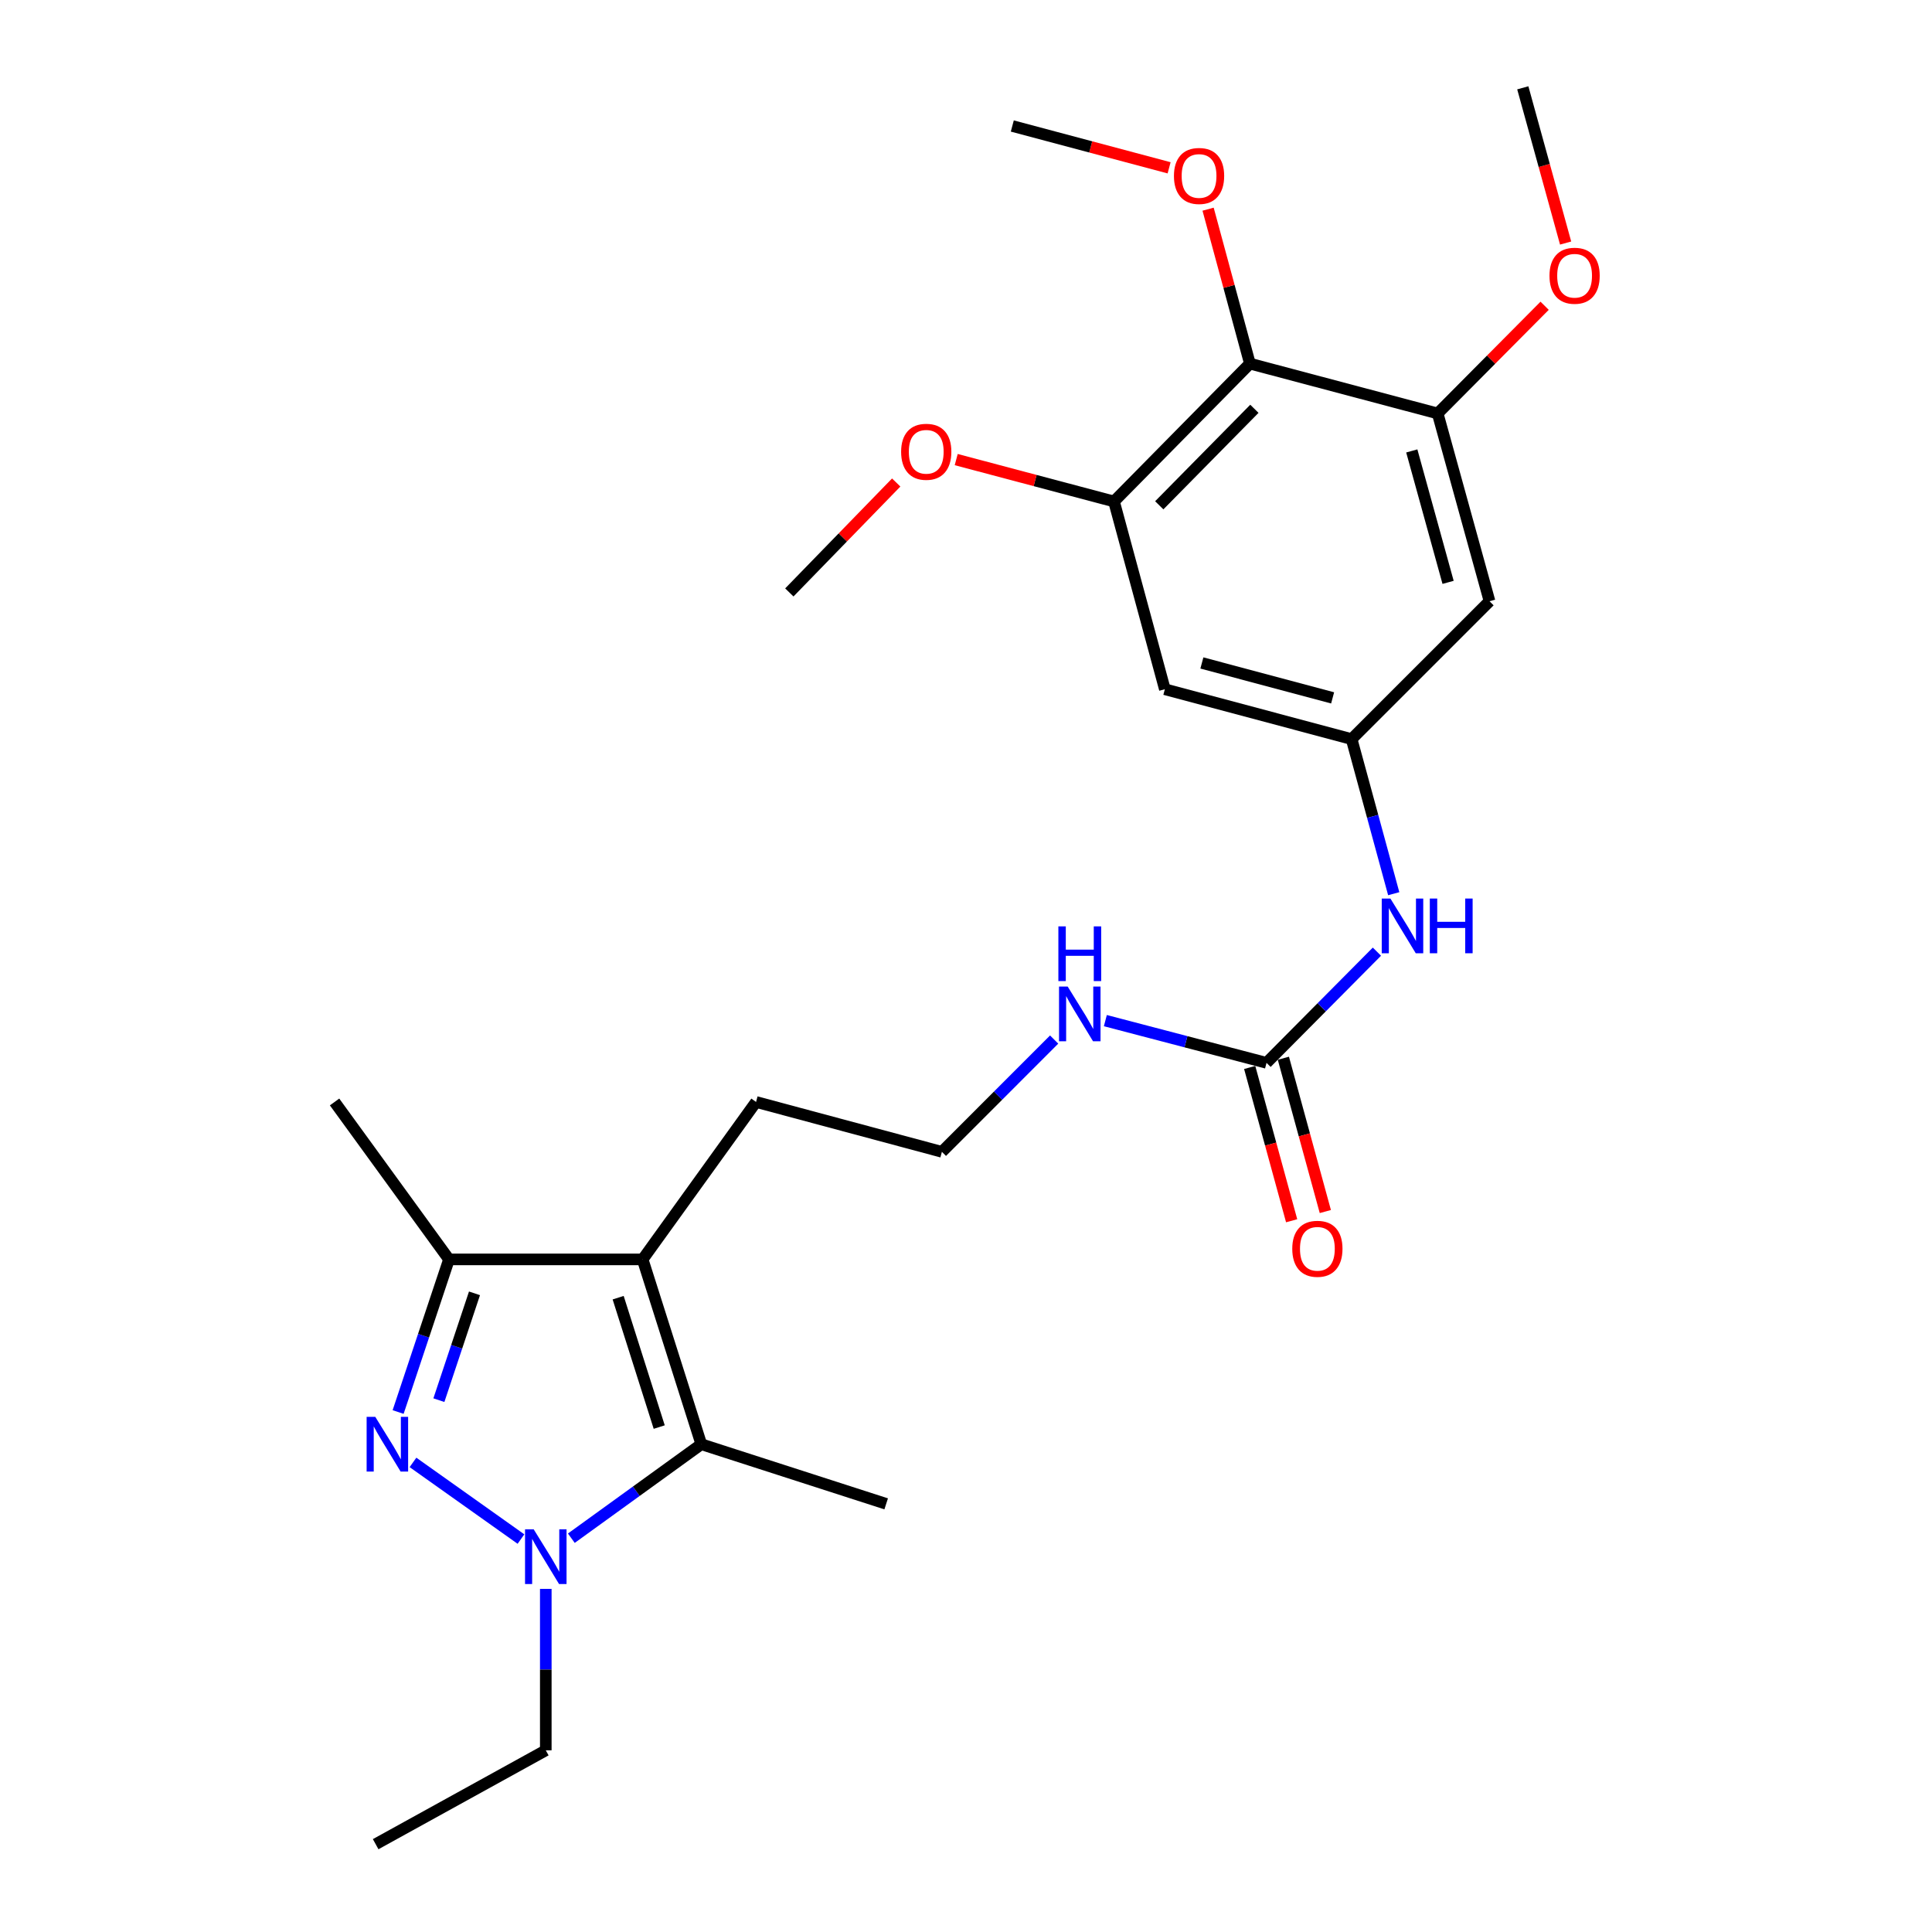 <?xml version='1.0' encoding='iso-8859-1'?>
<svg version='1.1' baseProfile='full'
              xmlns='http://www.w3.org/2000/svg'
                      xmlns:rdkit='http://www.rdkit.org/xml'
                      xmlns:xlink='http://www.w3.org/1999/xlink'
                  xml:space='preserve'
width='1000px' height='1000px' viewBox='0 0 1000 1000'>
<!-- END OF HEADER -->
<rect style='opacity:1.0;fill:#FFFFFF;stroke:none' width='1000' height='1000' x='0' y='0'> </rect>
<path class='bond-0' d='M 213.76,756.94 L 269.651,796.615' style='fill:none;fill-rule:evenodd;stroke:#0000FF;stroke-width:6px;stroke-linecap:butt;stroke-linejoin:miter;stroke-opacity:1' />
<path class='bond-3' d='M 206.068,730.851 L 219.234,691.357' style='fill:none;fill-rule:evenodd;stroke:#0000FF;stroke-width:6px;stroke-linecap:butt;stroke-linejoin:miter;stroke-opacity:1' />
<path class='bond-3' d='M 219.234,691.357 L 232.4,651.863' style='fill:none;fill-rule:evenodd;stroke:#000000;stroke-width:6px;stroke-linecap:butt;stroke-linejoin:miter;stroke-opacity:1' />
<path class='bond-3' d='M 227.165,724.719 L 236.381,697.074' style='fill:none;fill-rule:evenodd;stroke:#0000FF;stroke-width:6px;stroke-linecap:butt;stroke-linejoin:miter;stroke-opacity:1' />
<path class='bond-3' d='M 236.381,697.074 L 245.597,669.428' style='fill:none;fill-rule:evenodd;stroke:#000000;stroke-width:6px;stroke-linecap:butt;stroke-linejoin:miter;stroke-opacity:1' />
<path class='bond-2' d='M 295.722,796.174 L 329.358,771.853' style='fill:none;fill-rule:evenodd;stroke:#0000FF;stroke-width:6px;stroke-linecap:butt;stroke-linejoin:miter;stroke-opacity:1' />
<path class='bond-2' d='M 329.358,771.853 L 362.994,747.532' style='fill:none;fill-rule:evenodd;stroke:#000000;stroke-width:6px;stroke-linecap:butt;stroke-linejoin:miter;stroke-opacity:1' />
<path class='bond-16' d='M 282.499,822.401 L 282.499,864.182' style='fill:none;fill-rule:evenodd;stroke:#0000FF;stroke-width:6px;stroke-linecap:butt;stroke-linejoin:miter;stroke-opacity:1' />
<path class='bond-16' d='M 282.499,864.182 L 282.499,905.963' style='fill:none;fill-rule:evenodd;stroke:#000000;stroke-width:6px;stroke-linecap:butt;stroke-linejoin:miter;stroke-opacity:1' />
<path class='bond-1' d='M 332.628,651.863 L 232.4,651.863' style='fill:none;fill-rule:evenodd;stroke:#000000;stroke-width:6px;stroke-linecap:butt;stroke-linejoin:miter;stroke-opacity:1' />
<path class='bond-14' d='M 332.628,651.863 L 391.332,570.373' style='fill:none;fill-rule:evenodd;stroke:#000000;stroke-width:6px;stroke-linecap:butt;stroke-linejoin:miter;stroke-opacity:1' />
<path class='bond-26' d='M 332.628,651.863 L 362.994,747.532' style='fill:none;fill-rule:evenodd;stroke:#000000;stroke-width:6px;stroke-linecap:butt;stroke-linejoin:miter;stroke-opacity:1' />
<path class='bond-26' d='M 319.954,671.682 L 341.211,738.65' style='fill:none;fill-rule:evenodd;stroke:#000000;stroke-width:6px;stroke-linecap:butt;stroke-linejoin:miter;stroke-opacity:1' />
<path class='bond-19' d='M 362.994,747.532 L 458.683,778.391' style='fill:none;fill-rule:evenodd;stroke:#000000;stroke-width:6px;stroke-linecap:butt;stroke-linejoin:miter;stroke-opacity:1' />
<path class='bond-21' d='M 232.4,651.863 L 173.173,570.373' style='fill:none;fill-rule:evenodd;stroke:#000000;stroke-width:6px;stroke-linecap:butt;stroke-linejoin:miter;stroke-opacity:1' />
<path class='bond-4' d='M 646.948,188.2 L 576.605,259.557' style='fill:none;fill-rule:evenodd;stroke:#000000;stroke-width:6px;stroke-linecap:butt;stroke-linejoin:miter;stroke-opacity:1' />
<path class='bond-4' d='M 649.269,211.593 L 600.029,261.543' style='fill:none;fill-rule:evenodd;stroke:#000000;stroke-width:6px;stroke-linecap:butt;stroke-linejoin:miter;stroke-opacity:1' />
<path class='bond-15' d='M 646.948,188.2 L 636.128,148.236' style='fill:none;fill-rule:evenodd;stroke:#000000;stroke-width:6px;stroke-linecap:butt;stroke-linejoin:miter;stroke-opacity:1' />
<path class='bond-15' d='M 636.128,148.236 L 625.307,108.272' style='fill:none;fill-rule:evenodd;stroke:#FF0000;stroke-width:6px;stroke-linecap:butt;stroke-linejoin:miter;stroke-opacity:1' />
<path class='bond-27' d='M 646.948,188.2 L 744.134,214.007' style='fill:none;fill-rule:evenodd;stroke:#000000;stroke-width:6px;stroke-linecap:butt;stroke-linejoin:miter;stroke-opacity:1' />
<path class='bond-5' d='M 744.134,214.007 L 770.976,311.193' style='fill:none;fill-rule:evenodd;stroke:#000000;stroke-width:6px;stroke-linecap:butt;stroke-linejoin:miter;stroke-opacity:1' />
<path class='bond-5' d='M 730.737,233.397 L 749.526,301.427' style='fill:none;fill-rule:evenodd;stroke:#000000;stroke-width:6px;stroke-linecap:butt;stroke-linejoin:miter;stroke-opacity:1' />
<path class='bond-18' d='M 744.134,214.007 L 771.814,186.135' style='fill:none;fill-rule:evenodd;stroke:#000000;stroke-width:6px;stroke-linecap:butt;stroke-linejoin:miter;stroke-opacity:1' />
<path class='bond-18' d='M 771.814,186.135 L 799.495,158.262' style='fill:none;fill-rule:evenodd;stroke:#FF0000;stroke-width:6px;stroke-linecap:butt;stroke-linejoin:miter;stroke-opacity:1' />
<path class='bond-6' d='M 576.605,259.557 L 602.925,356.743' style='fill:none;fill-rule:evenodd;stroke:#000000;stroke-width:6px;stroke-linecap:butt;stroke-linejoin:miter;stroke-opacity:1' />
<path class='bond-17' d='M 576.605,259.557 L 535.769,248.718' style='fill:none;fill-rule:evenodd;stroke:#000000;stroke-width:6px;stroke-linecap:butt;stroke-linejoin:miter;stroke-opacity:1' />
<path class='bond-17' d='M 535.769,248.718 L 494.934,237.878' style='fill:none;fill-rule:evenodd;stroke:#FF0000;stroke-width:6px;stroke-linecap:butt;stroke-linejoin:miter;stroke-opacity:1' />
<path class='bond-7' d='M 655.554,550.129 L 613.842,539.2' style='fill:none;fill-rule:evenodd;stroke:#000000;stroke-width:6px;stroke-linecap:butt;stroke-linejoin:miter;stroke-opacity:1' />
<path class='bond-7' d='M 613.842,539.2 L 572.129,528.272' style='fill:none;fill-rule:evenodd;stroke:#0000FF;stroke-width:6px;stroke-linecap:butt;stroke-linejoin:miter;stroke-opacity:1' />
<path class='bond-11' d='M 655.554,550.129 L 684.122,521.353' style='fill:none;fill-rule:evenodd;stroke:#000000;stroke-width:6px;stroke-linecap:butt;stroke-linejoin:miter;stroke-opacity:1' />
<path class='bond-11' d='M 684.122,521.353 L 712.691,492.577' style='fill:none;fill-rule:evenodd;stroke:#0000FF;stroke-width:6px;stroke-linecap:butt;stroke-linejoin:miter;stroke-opacity:1' />
<path class='bond-12' d='M 646.837,552.515 L 657.696,592.189' style='fill:none;fill-rule:evenodd;stroke:#000000;stroke-width:6px;stroke-linecap:butt;stroke-linejoin:miter;stroke-opacity:1' />
<path class='bond-12' d='M 657.696,592.189 L 668.555,631.863' style='fill:none;fill-rule:evenodd;stroke:#FF0000;stroke-width:6px;stroke-linecap:butt;stroke-linejoin:miter;stroke-opacity:1' />
<path class='bond-12' d='M 664.271,547.743 L 675.13,587.417' style='fill:none;fill-rule:evenodd;stroke:#000000;stroke-width:6px;stroke-linecap:butt;stroke-linejoin:miter;stroke-opacity:1' />
<path class='bond-12' d='M 675.13,587.417 L 685.989,627.092' style='fill:none;fill-rule:evenodd;stroke:#FF0000;stroke-width:6px;stroke-linecap:butt;stroke-linejoin:miter;stroke-opacity:1' />
<path class='bond-8' d='M 699.598,382.56 L 710.494,422.569' style='fill:none;fill-rule:evenodd;stroke:#000000;stroke-width:6px;stroke-linecap:butt;stroke-linejoin:miter;stroke-opacity:1' />
<path class='bond-8' d='M 710.494,422.569 L 721.389,462.578' style='fill:none;fill-rule:evenodd;stroke:#0000FF;stroke-width:6px;stroke-linecap:butt;stroke-linejoin:miter;stroke-opacity:1' />
<path class='bond-9' d='M 699.598,382.56 L 770.976,311.193' style='fill:none;fill-rule:evenodd;stroke:#000000;stroke-width:6px;stroke-linecap:butt;stroke-linejoin:miter;stroke-opacity:1' />
<path class='bond-10' d='M 699.598,382.56 L 602.925,356.743' style='fill:none;fill-rule:evenodd;stroke:#000000;stroke-width:6px;stroke-linecap:butt;stroke-linejoin:miter;stroke-opacity:1' />
<path class='bond-10' d='M 689.761,361.224 L 622.089,343.152' style='fill:none;fill-rule:evenodd;stroke:#000000;stroke-width:6px;stroke-linecap:butt;stroke-linejoin:miter;stroke-opacity:1' />
<path class='bond-13' d='M 545.628,538.071 L 516.576,567.131' style='fill:none;fill-rule:evenodd;stroke:#0000FF;stroke-width:6px;stroke-linecap:butt;stroke-linejoin:miter;stroke-opacity:1' />
<path class='bond-13' d='M 516.576,567.131 L 487.524,596.191' style='fill:none;fill-rule:evenodd;stroke:#000000;stroke-width:6px;stroke-linecap:butt;stroke-linejoin:miter;stroke-opacity:1' />
<path class='bond-20' d='M 391.332,570.373 L 487.524,596.191' style='fill:none;fill-rule:evenodd;stroke:#000000;stroke-width:6px;stroke-linecap:butt;stroke-linejoin:miter;stroke-opacity:1' />
<path class='bond-22' d='M 605.128,86.861 L 564.547,76.039' style='fill:none;fill-rule:evenodd;stroke:#FF0000;stroke-width:6px;stroke-linecap:butt;stroke-linejoin:miter;stroke-opacity:1' />
<path class='bond-22' d='M 564.547,76.039 L 523.965,65.217' style='fill:none;fill-rule:evenodd;stroke:#000000;stroke-width:6px;stroke-linecap:butt;stroke-linejoin:miter;stroke-opacity:1' />
<path class='bond-25' d='M 282.499,905.963 L 194.441,954.545' style='fill:none;fill-rule:evenodd;stroke:#000000;stroke-width:6px;stroke-linecap:butt;stroke-linejoin:miter;stroke-opacity:1' />
<path class='bond-23' d='M 463.878,249.744 L 436.216,278.194' style='fill:none;fill-rule:evenodd;stroke:#FF0000;stroke-width:6px;stroke-linecap:butt;stroke-linejoin:miter;stroke-opacity:1' />
<path class='bond-23' d='M 436.216,278.194 L 408.554,306.644' style='fill:none;fill-rule:evenodd;stroke:#000000;stroke-width:6px;stroke-linecap:butt;stroke-linejoin:miter;stroke-opacity:1' />
<path class='bond-24' d='M 810.363,125.799 L 799.28,85.627' style='fill:none;fill-rule:evenodd;stroke:#FF0000;stroke-width:6px;stroke-linecap:butt;stroke-linejoin:miter;stroke-opacity:1' />
<path class='bond-24' d='M 799.28,85.627 L 788.197,45.455' style='fill:none;fill-rule:evenodd;stroke:#000000;stroke-width:6px;stroke-linecap:butt;stroke-linejoin:miter;stroke-opacity:1' />
<path  class='atom-0' d='M 194.247 733.372
L 203.527 748.372
Q 204.447 749.852, 205.927 752.532
Q 207.407 755.212, 207.487 755.372
L 207.487 733.372
L 211.247 733.372
L 211.247 761.692
L 207.367 761.692
L 197.407 745.292
Q 196.247 743.372, 195.007 741.172
Q 193.807 738.972, 193.447 738.292
L 193.447 761.692
L 189.767 761.692
L 189.767 733.372
L 194.247 733.372
' fill='#0000FF'/>
<path  class='atom-1' d='M 276.239 791.575
L 285.519 806.575
Q 286.439 808.055, 287.919 810.735
Q 289.399 813.415, 289.479 813.575
L 289.479 791.575
L 293.239 791.575
L 293.239 819.895
L 289.359 819.895
L 279.399 803.495
Q 278.239 801.575, 276.999 799.375
Q 275.799 797.175, 275.439 796.495
L 275.439 819.895
L 271.759 819.895
L 271.759 791.575
L 276.239 791.575
' fill='#0000FF'/>
<path  class='atom-12' d='M 719.668 465.083
L 728.948 480.083
Q 729.868 481.563, 731.348 484.243
Q 732.828 486.923, 732.908 487.083
L 732.908 465.083
L 736.668 465.083
L 736.668 493.403
L 732.788 493.403
L 722.828 477.003
Q 721.668 475.083, 720.428 472.883
Q 719.228 470.683, 718.868 470.003
L 718.868 493.403
L 715.188 493.403
L 715.188 465.083
L 719.668 465.083
' fill='#0000FF'/>
<path  class='atom-12' d='M 740.068 465.083
L 743.908 465.083
L 743.908 477.123
L 758.388 477.123
L 758.388 465.083
L 762.228 465.083
L 762.228 493.403
L 758.388 493.403
L 758.388 480.323
L 743.908 480.323
L 743.908 493.403
L 740.068 493.403
L 740.068 465.083
' fill='#0000FF'/>
<path  class='atom-13' d='M 668.874 646.37
Q 668.874 639.57, 672.234 635.77
Q 675.594 631.97, 681.874 631.97
Q 688.154 631.97, 691.514 635.77
Q 694.874 639.57, 694.874 646.37
Q 694.874 653.25, 691.474 657.17
Q 688.074 661.05, 681.874 661.05
Q 675.634 661.05, 672.234 657.17
Q 668.874 653.29, 668.874 646.37
M 681.874 657.85
Q 686.194 657.85, 688.514 654.97
Q 690.874 652.05, 690.874 646.37
Q 690.874 640.81, 688.514 638.01
Q 686.194 635.17, 681.874 635.17
Q 677.554 635.17, 675.194 637.97
Q 672.874 640.77, 672.874 646.37
Q 672.874 652.09, 675.194 654.97
Q 677.554 657.85, 681.874 657.85
' fill='#FF0000'/>
<path  class='atom-14' d='M 552.631 510.643
L 561.911 525.643
Q 562.831 527.123, 564.311 529.803
Q 565.791 532.483, 565.871 532.643
L 565.871 510.643
L 569.631 510.643
L 569.631 538.963
L 565.751 538.963
L 555.791 522.563
Q 554.631 520.643, 553.391 518.443
Q 552.191 516.243, 551.831 515.563
L 551.831 538.963
L 548.151 538.963
L 548.151 510.643
L 552.631 510.643
' fill='#0000FF'/>
<path  class='atom-14' d='M 547.811 479.491
L 551.651 479.491
L 551.651 491.531
L 566.131 491.531
L 566.131 479.491
L 569.971 479.491
L 569.971 507.811
L 566.131 507.811
L 566.131 494.731
L 551.651 494.731
L 551.651 507.811
L 547.811 507.811
L 547.811 479.491
' fill='#0000FF'/>
<path  class='atom-16' d='M 607.629 91.074
Q 607.629 84.274, 610.989 80.474
Q 614.349 76.674, 620.629 76.674
Q 626.909 76.674, 630.269 80.474
Q 633.629 84.274, 633.629 91.074
Q 633.629 97.954, 630.229 101.874
Q 626.829 105.754, 620.629 105.754
Q 614.389 105.754, 610.989 101.874
Q 607.629 97.994, 607.629 91.074
M 620.629 102.554
Q 624.949 102.554, 627.269 99.674
Q 629.629 96.754, 629.629 91.074
Q 629.629 85.514, 627.269 82.714
Q 624.949 79.874, 620.629 79.874
Q 616.309 79.874, 613.949 82.674
Q 611.629 85.474, 611.629 91.074
Q 611.629 96.794, 613.949 99.674
Q 616.309 102.554, 620.629 102.554
' fill='#FF0000'/>
<path  class='atom-18' d='M 466.42 233.84
Q 466.42 227.04, 469.78 223.24
Q 473.14 219.44, 479.42 219.44
Q 485.7 219.44, 489.06 223.24
Q 492.42 227.04, 492.42 233.84
Q 492.42 240.72, 489.02 244.64
Q 485.62 248.52, 479.42 248.52
Q 473.18 248.52, 469.78 244.64
Q 466.42 240.76, 466.42 233.84
M 479.42 245.32
Q 483.74 245.32, 486.06 242.44
Q 488.42 239.52, 488.42 233.84
Q 488.42 228.28, 486.06 225.48
Q 483.74 222.64, 479.42 222.64
Q 475.1 222.64, 472.74 225.44
Q 470.42 228.24, 470.42 233.84
Q 470.42 239.56, 472.74 242.44
Q 475.1 245.32, 479.42 245.32
' fill='#FF0000'/>
<path  class='atom-19' d='M 802.009 142.72
Q 802.009 135.92, 805.369 132.12
Q 808.729 128.32, 815.009 128.32
Q 821.289 128.32, 824.649 132.12
Q 828.009 135.92, 828.009 142.72
Q 828.009 149.6, 824.609 153.52
Q 821.209 157.4, 815.009 157.4
Q 808.769 157.4, 805.369 153.52
Q 802.009 149.64, 802.009 142.72
M 815.009 154.2
Q 819.329 154.2, 821.649 151.32
Q 824.009 148.4, 824.009 142.72
Q 824.009 137.16, 821.649 134.36
Q 819.329 131.52, 815.009 131.52
Q 810.689 131.52, 808.329 134.32
Q 806.009 137.12, 806.009 142.72
Q 806.009 148.44, 808.329 151.32
Q 810.689 154.2, 815.009 154.2
' fill='#FF0000'/>
</svg>
